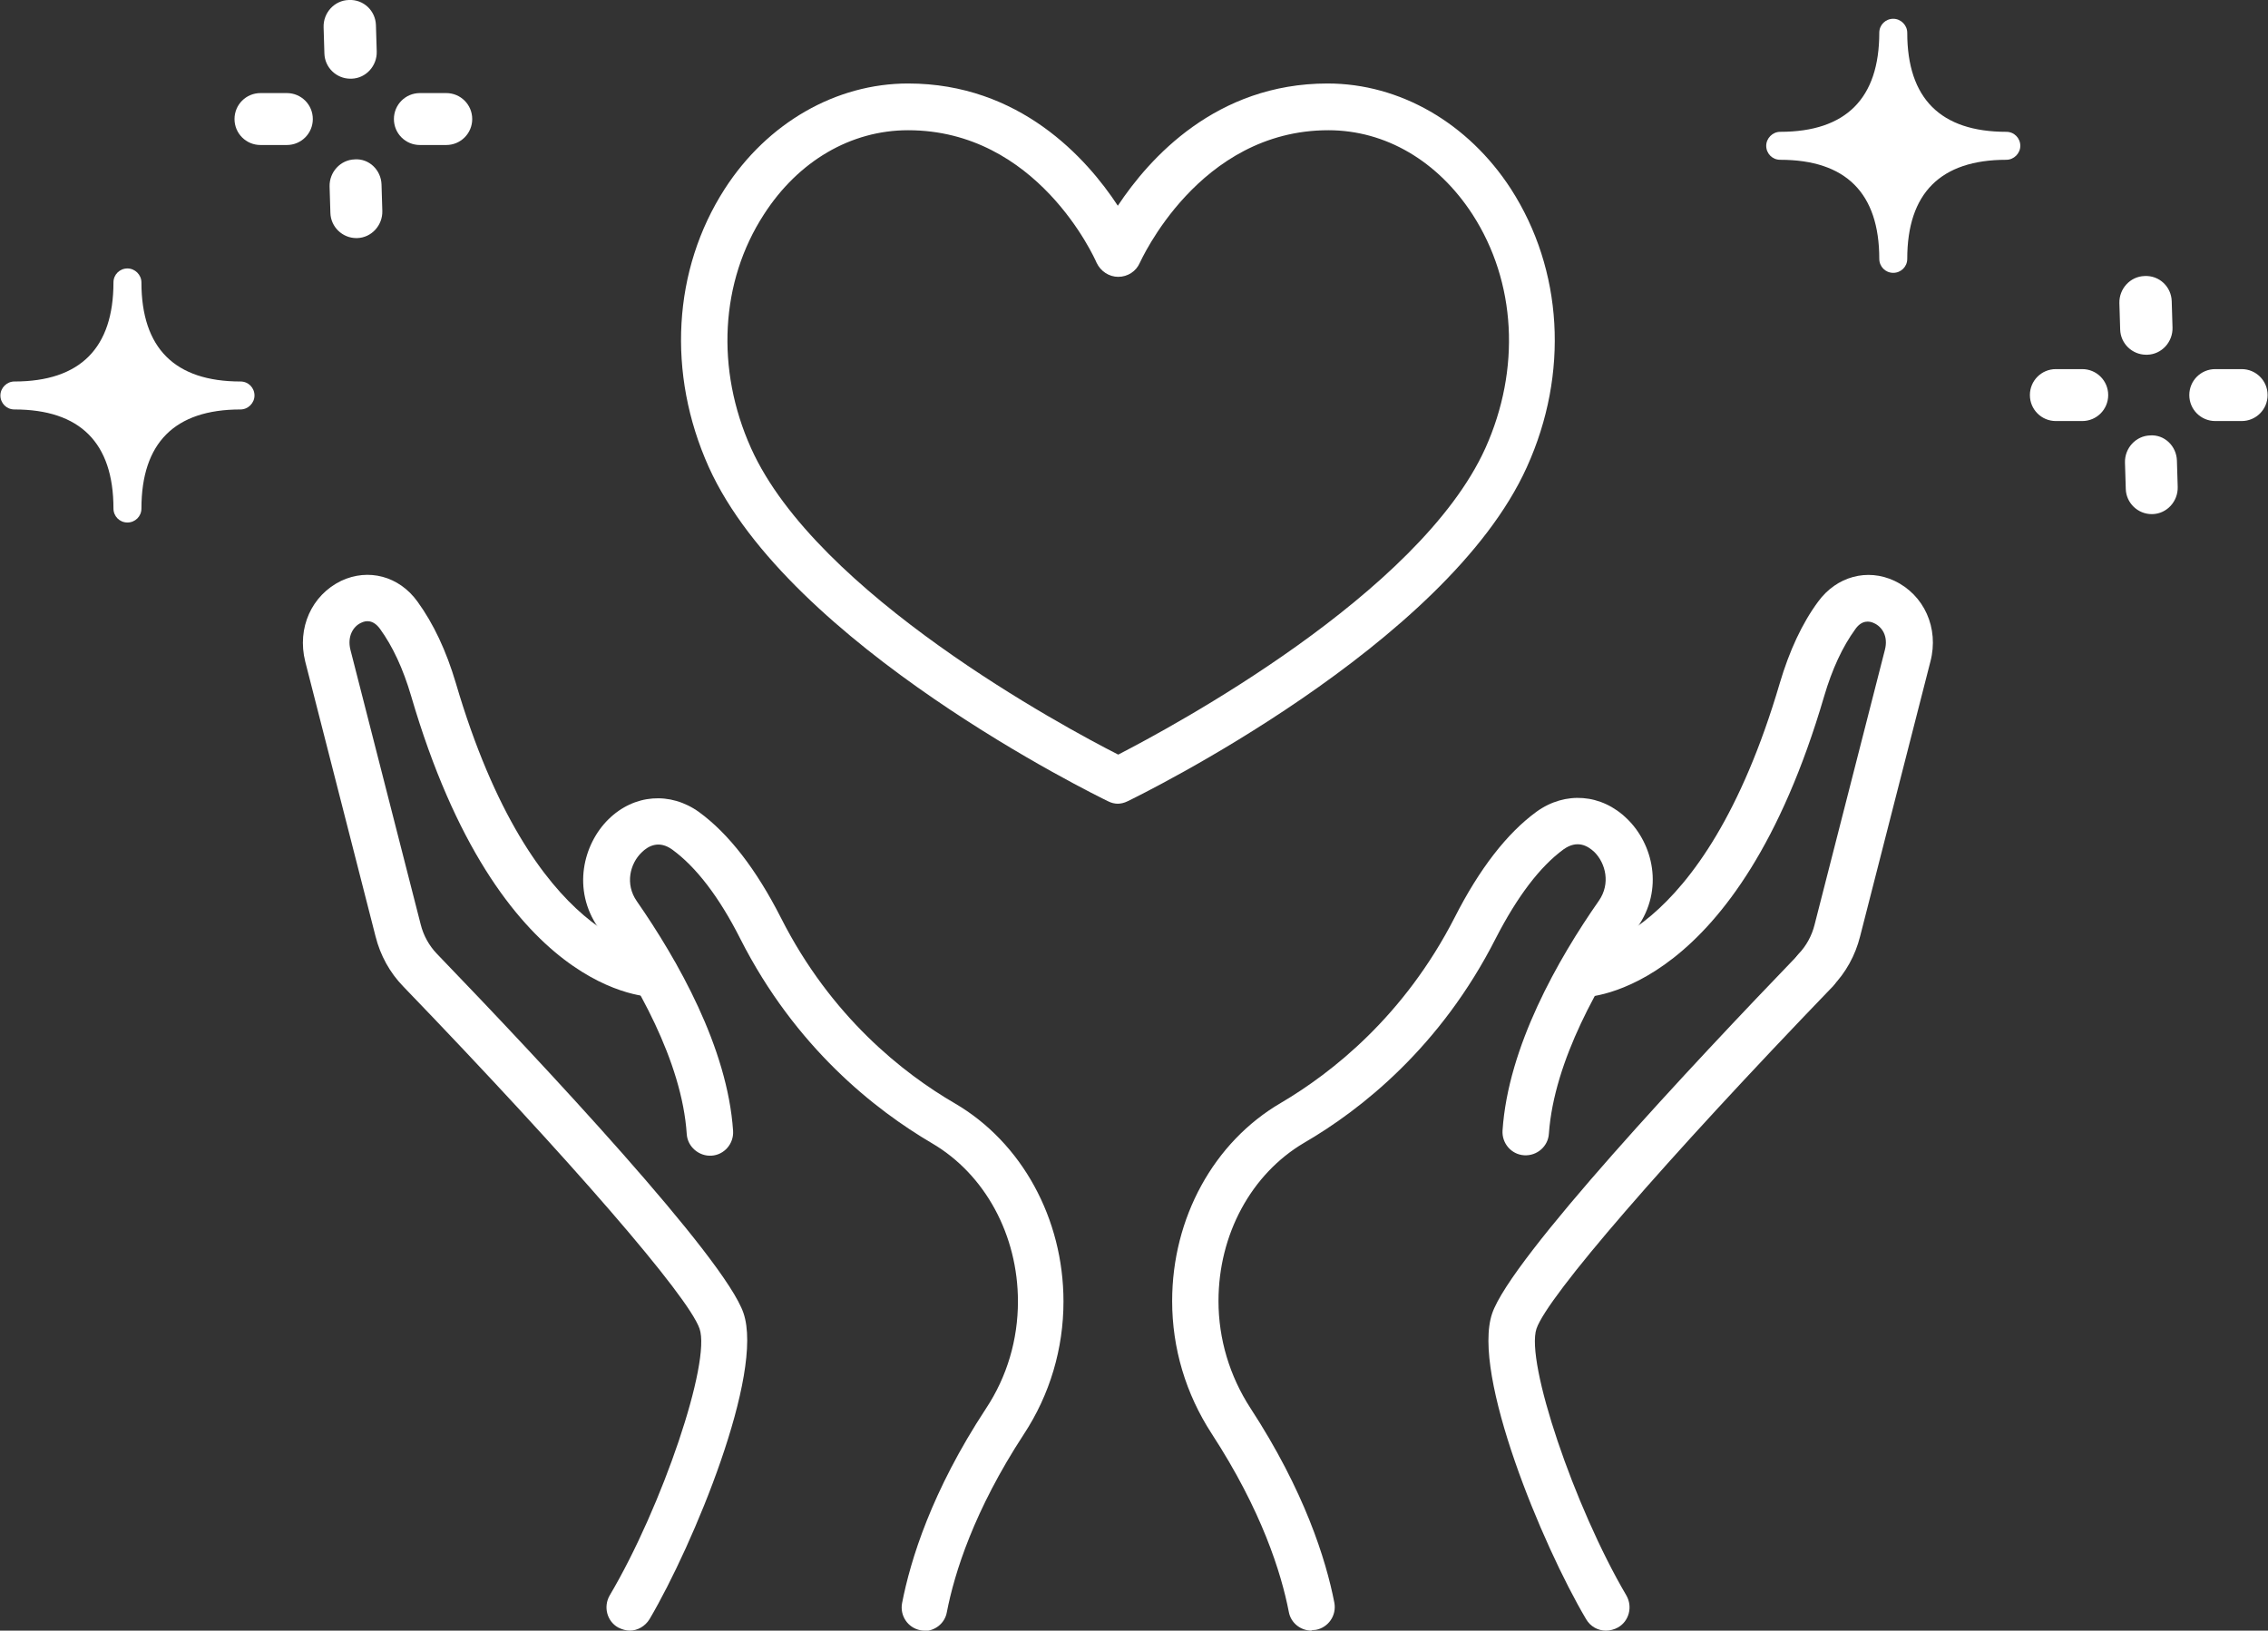 <?xml version="1.0" encoding="UTF-8"?><svg id="_イヤー_2" xmlns="http://www.w3.org/2000/svg" viewBox="0 0 56.77 40.82"><rect x="0" y="0" width="56.77" height="40.82" fill="#333333" stroke="none"/><defs><style>.cls-1{fill:#fff;}</style></defs><g id="_容"><g><g><path class="cls-1" d="M15.77,40.82c-.1,0-.2-.03-.3-.08-.28-.16-.37-.52-.21-.8,1.32-2.23,2.54-5.85,2.25-6.68-.28-.81-3.19-4.18-7.42-8.57-.33-.34-.57-.77-.69-1.25l-1.76-6.88c-.21-.84,.16-1.66,.9-2.02,.68-.32,1.45-.12,1.91,.52,.4,.55,.72,1.23,.96,2.04,1.93,6.57,4.95,6.7,4.98,6.7,.32,0,.58,.27,.58,.58s-.25,.58-.57,.58c-.16,0-3.91-.02-6.11-7.54-.2-.68-.46-1.24-.78-1.68-.17-.23-.35-.21-.47-.15-.2,.09-.35,.34-.27,.67l1.76,6.88c.07,.28,.21,.53,.4,.73,2.67,2.77,7.21,7.62,7.68,9,.52,1.52-1.25,5.79-2.35,7.66-.11,.18-.3,.29-.5,.29Z"/><path class="cls-1" d="M23.15,40.82s-.07,0-.11-.01c-.32-.06-.52-.37-.46-.68,.21-1.08,.74-2.8,2.1-4.87,.53-.8,.8-1.73,.8-2.68,0-1.66-.82-3.18-2.15-3.96-1.43-.84-3.42-2.4-4.8-5.12-.53-1.05-1.11-1.8-1.7-2.23-.33-.24-.6-.1-.77,.07-.29,.28-.42,.79-.12,1.22,1.02,1.47,2.27,3.66,2.41,5.75,.02,.32-.22,.6-.54,.62-.31,.02-.6-.22-.62-.54-.12-1.83-1.27-3.82-2.21-5.16-.67-.96-.38-2.1,.25-2.72,.64-.63,1.55-.7,2.27-.18,.74,.54,1.43,1.43,2.05,2.65,1.25,2.47,3.06,3.89,4.35,4.64,1.68,.98,2.72,2.89,2.72,4.96,0,1.18-.34,2.33-.99,3.32-1.25,1.91-1.74,3.48-1.93,4.46-.05,.28-.3,.47-.57,.47Z"/><path class="cls-1" d="M27.99,20.12c-.09,0-.17-.02-.25-.06-.33-.16-7.99-3.91-10-8.37-1.05-2.34-.9-4.94,.4-6.96,1.07-1.66,2.79-2.64,4.59-2.64,2.79,0,4.47,1.87,5.25,3.06,.79-1.19,2.46-3.06,5.25-3.06,1.81,0,3.52,.99,4.59,2.64,1.3,2.02,1.46,4.62,.4,6.96-2.01,4.46-9.67,8.21-10,8.37-.08,.04-.17,.06-.25,.06ZM22.73,3.26c-1.43,0-2.75,.77-3.61,2.11-1.09,1.68-1.21,3.87-.32,5.85,1.64,3.65,7.85,6.99,9.19,7.67,1.34-.69,7.54-4.02,9.19-7.67,.89-1.98,.77-4.16-.32-5.85-.87-1.34-2.18-2.11-3.61-2.11-3.25,0-4.7,3.29-4.72,3.32-.09,.21-.3,.35-.54,.35h0c-.23,0-.44-.14-.54-.35-.06-.14-1.49-3.32-4.72-3.32Z"/><path class="cls-1" d="M39.56,24.96h0c-.32,0-.58-.27-.57-.59,0-.32,.27-.57,.58-.57h0s3.05-.13,4.98-6.7c.24-.81,.56-1.5,.96-2.04,.46-.63,1.23-.84,1.91-.52,.74,.35,1.12,1.18,.9,2.02l-1.76,6.88c-.12,.48-.36,.91-.69,1.25-.22,.23-.59,.24-.83,.02-.23-.22-.24-.59-.02-.83,.19-.2,.33-.45,.4-.73l1.76-6.88c.09-.34-.07-.58-.27-.67-.12-.06-.31-.08-.47,.15-.32,.44-.58,1-.78,1.68-2.17,7.41-5.85,7.54-6.1,7.54Z"/><path class="cls-1" d="M40.2,40.82c-.2,0-.39-.1-.5-.29-1.1-1.86-2.87-6.13-2.35-7.65,.47-1.38,5.01-6.23,7.68-9,.22-.23,.59-.24,.83-.02,.23,.22,.24,.59,.02,.83-4.23,4.39-7.14,7.76-7.42,8.57-.28,.83,.94,4.45,2.25,6.68,.16,.28,.07,.64-.21,.8-.09,.05-.2,.08-.3,.08Z"/><path class="cls-1" d="M32.83,40.82c-.27,0-.52-.19-.57-.47-.19-.98-.68-2.54-1.93-4.46-.65-1-.99-2.14-.99-3.32,0-2.08,1.04-3.98,2.72-4.96,1.29-.76,3.09-2.18,4.35-4.64,.62-1.22,1.31-2.11,2.05-2.65,.72-.52,1.63-.45,2.27,.18,.64,.62,.93,1.76,.25,2.72-.94,1.35-2.08,3.33-2.21,5.16-.02,.32-.3,.56-.62,.54-.32-.02-.56-.3-.54-.62,.14-2.1,1.39-4.29,2.41-5.75,.3-.43,.17-.94-.11-1.22-.17-.16-.43-.31-.77-.07-.59,.43-1.16,1.18-1.7,2.23-1.38,2.72-3.37,4.29-4.8,5.12-1.32,.78-2.14,2.29-2.14,3.96,0,.95,.28,1.88,.8,2.68,1.35,2.07,1.89,3.79,2.1,4.87,.06,.32-.15,.62-.46,.68-.04,0-.08,.01-.11,.01Z"/></g><g><path class="cls-1" d="M50.23,3.63c-2.11,0-2.84-1.27-2.84-2.84,0,1.57-.73,2.84-2.84,2.84,2.11,0,2.84,1.27,2.84,2.84,0-1.57,.73-2.84,2.84-2.84Z"/><path class="cls-1" d="M47.39,6.83c-.2,0-.35-.16-.35-.35,0-1.65-.84-2.48-2.48-2.48-.2,0-.35-.16-.35-.35s.16-.35,.35-.35c1.65,0,2.48-.84,2.48-2.48,0-.2,.16-.35,.35-.35s.35,.16,.35,.35c0,1.65,.84,2.48,2.48,2.48,.2,0,.35,.16,.35,.35s-.16,.35-.35,.35c-1.65,0-2.48,.84-2.48,2.48,0,.2-.16,.35-.35,.35Zm-1.15-3.19c.51,.26,.9,.64,1.15,1.15,.25-.51,.64-.9,1.15-1.15-.51-.26-.9-.64-1.15-1.15-.25,.51-.64,.9-1.15,1.15Z"/></g><g><path class="cls-1" d="M53.82,10.9c-.36,.01-.64,.32-.63,.68l.02,.66c.01,.35,.3,.63,.65,.63h.02c.36-.01,.64-.32,.63-.68l-.02-.66c-.01-.36-.31-.66-.68-.63Z"/><path class="cls-1" d="M53.73,8.88h.02c.36-.01,.64-.32,.63-.68l-.02-.66c-.01-.36-.31-.65-.68-.63-.36,.01-.64,.32-.63,.68l.02,.66c.01,.35,.3,.63,.65,.63Z"/><path class="cls-1" d="M51.46,10.54h.66c.36,0,.65-.29,.65-.65s-.29-.65-.65-.65h-.66c-.36,0-.65,.29-.65,.65s.29,.65,.65,.65Z"/><path class="cls-1" d="M55.45,10.54h.66c.36,0,.65-.29,.65-.65s-.29-.65-.65-.65h-.66c-.36,0-.65,.29-.65,.65s.29,.65,.65,.65Z"/></g><g><path class="cls-1" d="M6.03,9.89c-2.11,0-2.84-1.27-2.84-2.84,0,1.57-.73,2.84-2.84,2.84,2.11,0,2.84,1.27,2.84,2.84,0-1.57,.73-2.84,2.84-2.84Z"/><path class="cls-1" d="M3.19,13.08c-.2,0-.35-.16-.35-.35,0-1.65-.84-2.48-2.48-2.48-.2,0-.35-.16-.35-.35s.16-.35,.35-.35c1.65,0,2.48-.84,2.48-2.48,0-.2,.16-.35,.35-.35s.35,.16,.35,.35c0,1.65,.84,2.48,2.48,2.48,.2,0,.35,.16,.35,.35s-.16,.35-.35,.35c-1.65,0-2.48,.84-2.48,2.48,0,.2-.16,.35-.35,.35Zm-1.15-3.19c.51,.26,.9,.64,1.15,1.15,.25-.51,.64-.9,1.15-1.15-.51-.26-.9-.64-1.15-1.15-.25,.51-.64,.9-1.15,1.15Z"/></g><path class="cls-1" d="M8.88,3.99c-.36,.01-.64,.32-.63,.68l.02,.66c.01,.35,.3,.63,.65,.63h.02c.36-.01,.64-.32,.63-.68l-.02-.66c-.01-.36-.31-.66-.68-.63Z"/><path class="cls-1" d="M8.78,1.97h.02c.36-.01,.64-.32,.63-.68l-.02-.66c-.01-.36-.31-.65-.68-.63-.36,.01-.64,.32-.63,.68l.02,.66c.01,.35,.3,.63,.65,.63Z"/><path class="cls-1" d="M6.52,3.63h.66c.36,0,.65-.29,.65-.65s-.29-.65-.65-.65h-.66c-.36,0-.65,.29-.65,.65s.29,.65,.65,.65Z"/><path class="cls-1" d="M10.51,3.63h.66c.36,0,.65-.29,.65-.65s-.29-.65-.65-.65h-.66c-.36,0-.65,.29-.65,.65s.29,.65,.65,.65Z"/></g></g></svg>